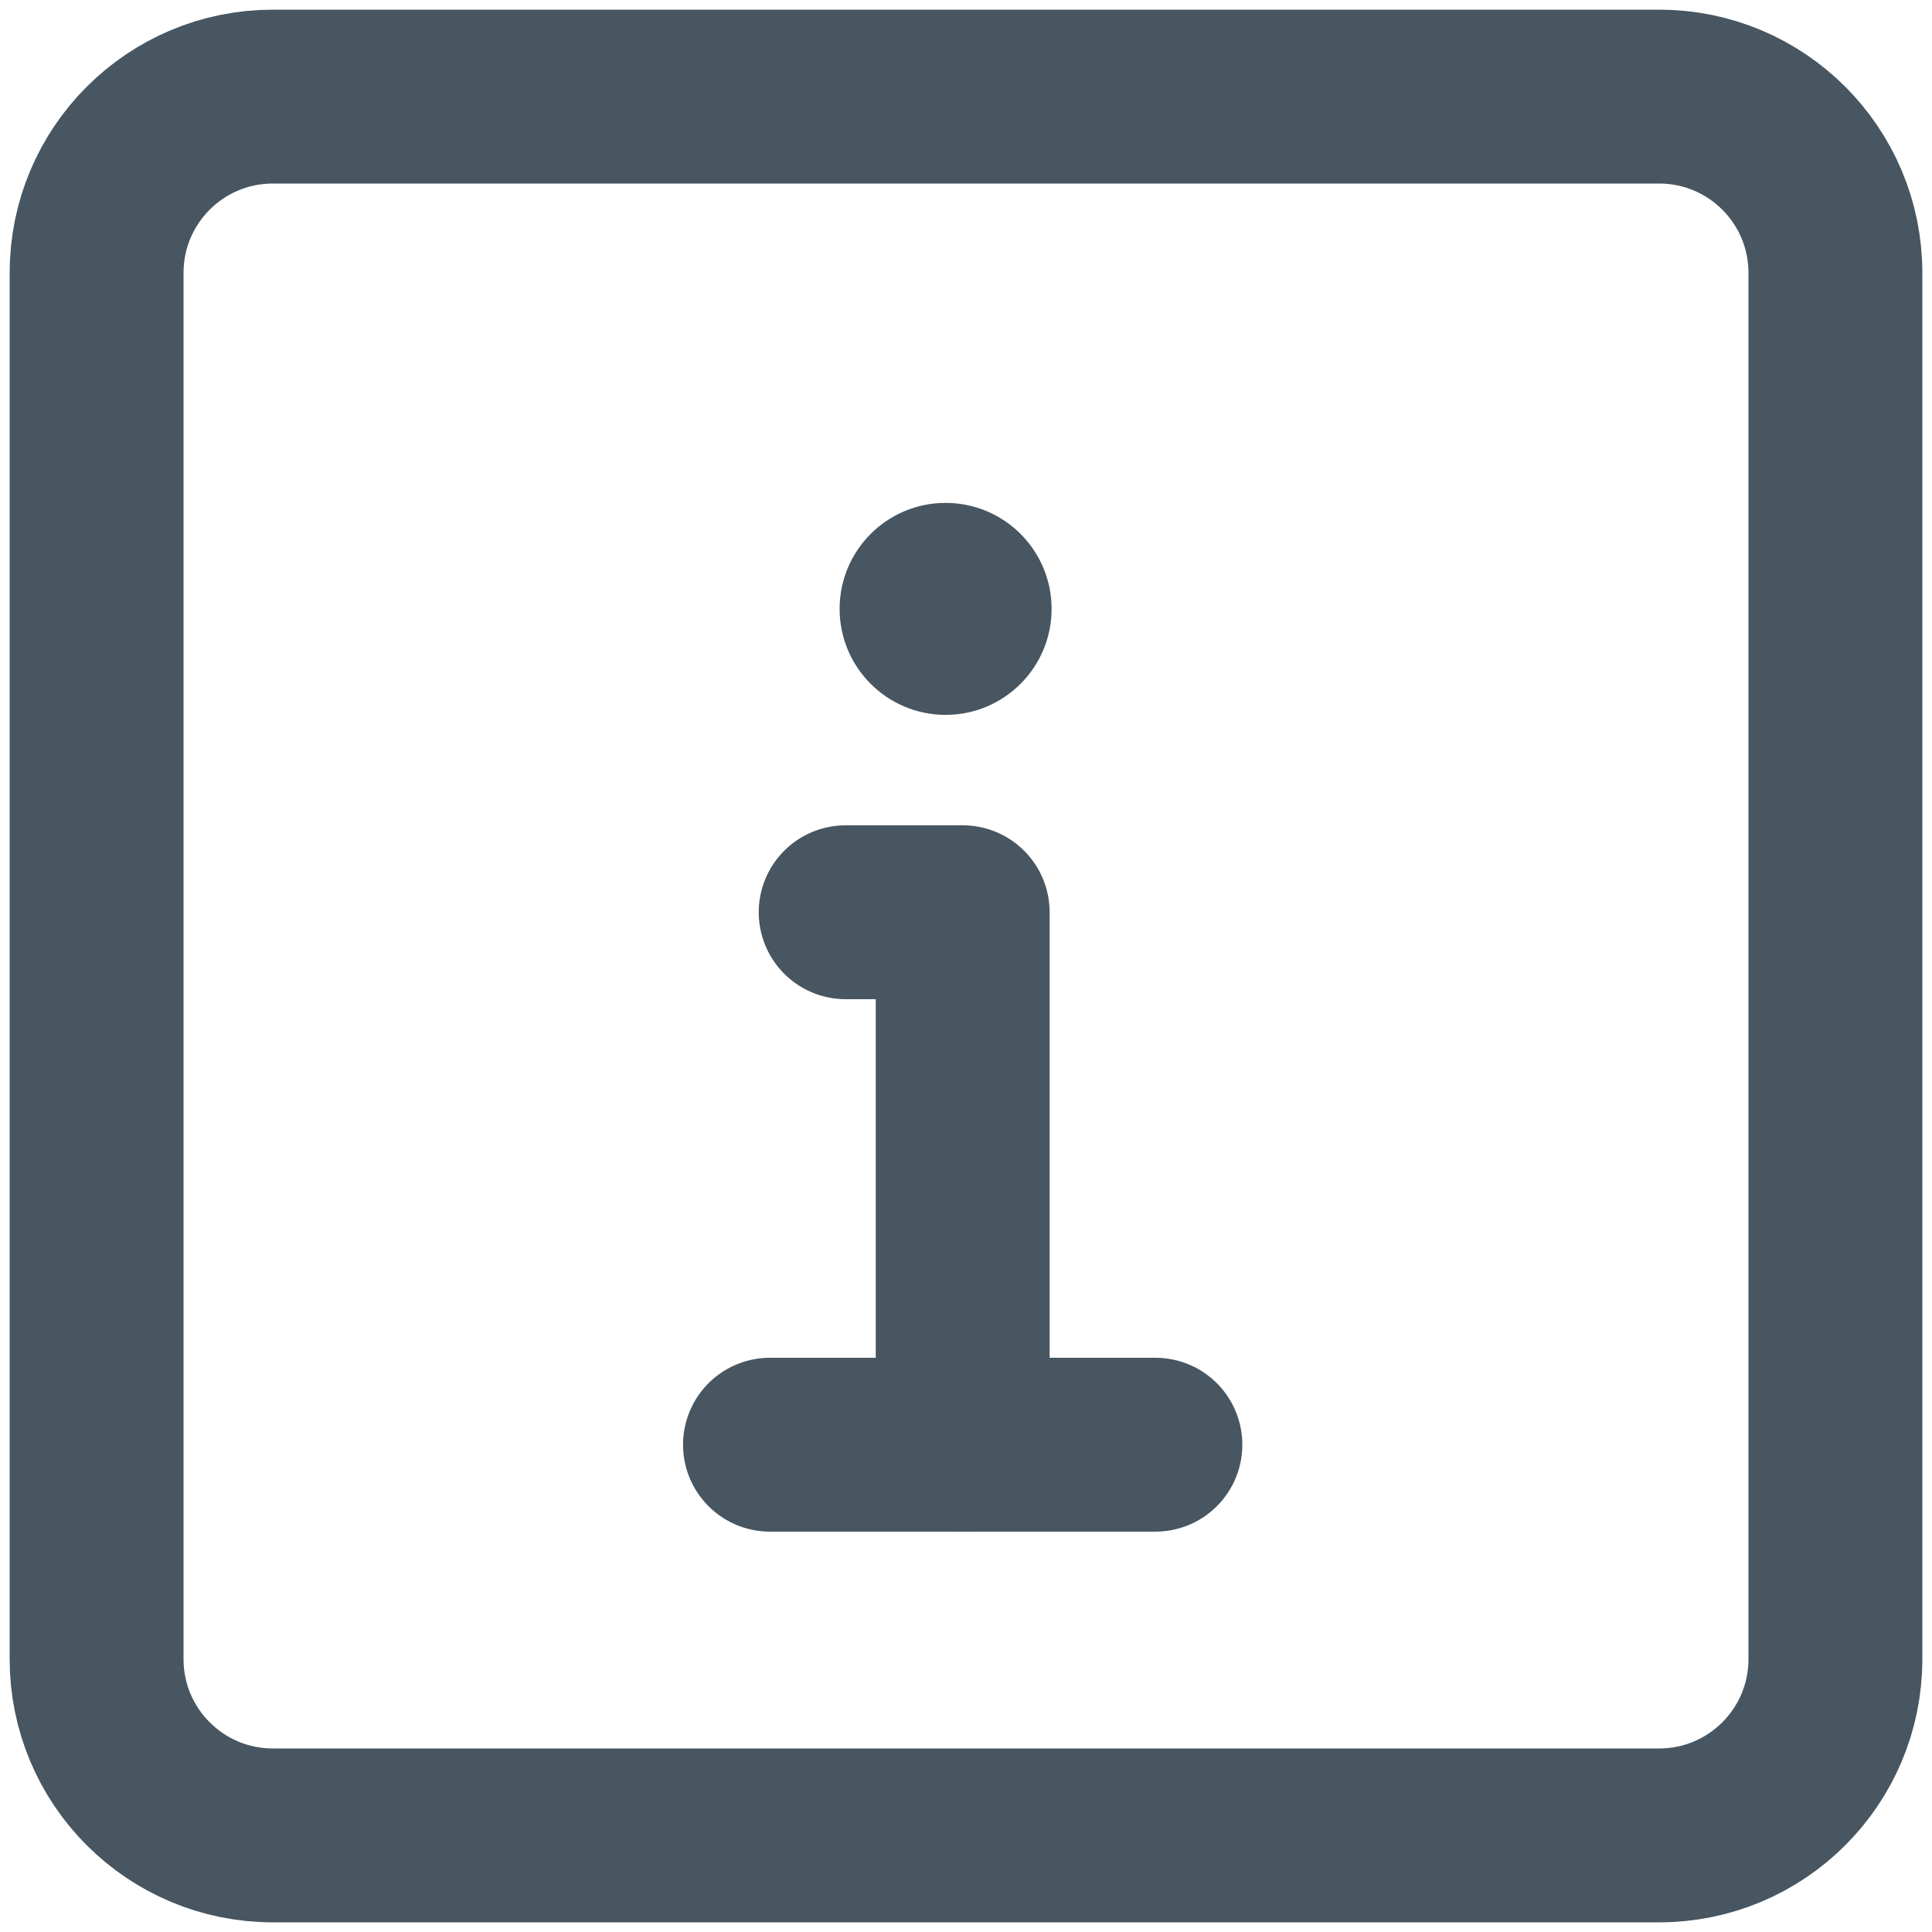 <?xml version="1.0" encoding="utf-8"?>
<!-- Generator: Adobe Illustrator 27.2.0, SVG Export Plug-In . SVG Version: 6.00 Build 0)  -->
<svg version="1.1" id="Layer_1" xmlns="http://www.w3.org/2000/svg" xmlns:xlink="http://www.w3.org/1999/xlink" x="0px" y="0px"
	 viewBox="0 0 200 200" style="enable-background:new 0 0 200 200;" xml:space="preserve">
<style type="text/css">
	.st0{fill:none;stroke:#475661;stroke-width:18;stroke-miterlimit:10;}
	.st1{fill:none;stroke:#475661;stroke-width:18;stroke-linecap:round;stroke-linejoin:round;stroke-miterlimit:10;}
	.st2{fill:#475661;}
</style>
<path class="st0" d="M171.758,190H28.242C18.167,190,10,181.833,10,171.758V28.242C10,18.167,18.167,10,28.242,10h143.517
	C181.833,10,190,18.167,190,28.242v143.517C190,181.833,181.833,190,171.758,190z"/>
<polyline class="st1" points="99.657,149.555 99.657,94.435 87.543,94.435 "/>
<line class="st1" x1="79.707" y1="149.555" x2="119.606" y2="149.555"/>
<g>
	<path class="st2" d="M97.889,74.003L97.889,74.003c-6.06,0-10.972-4.912-10.972-10.972s4.912-10.972,10.972-10.972l0,0
		c6.06,0,10.972,4.912,10.972,10.972S103.949,74.003,97.889,74.003z"/>
</g>
</svg>
